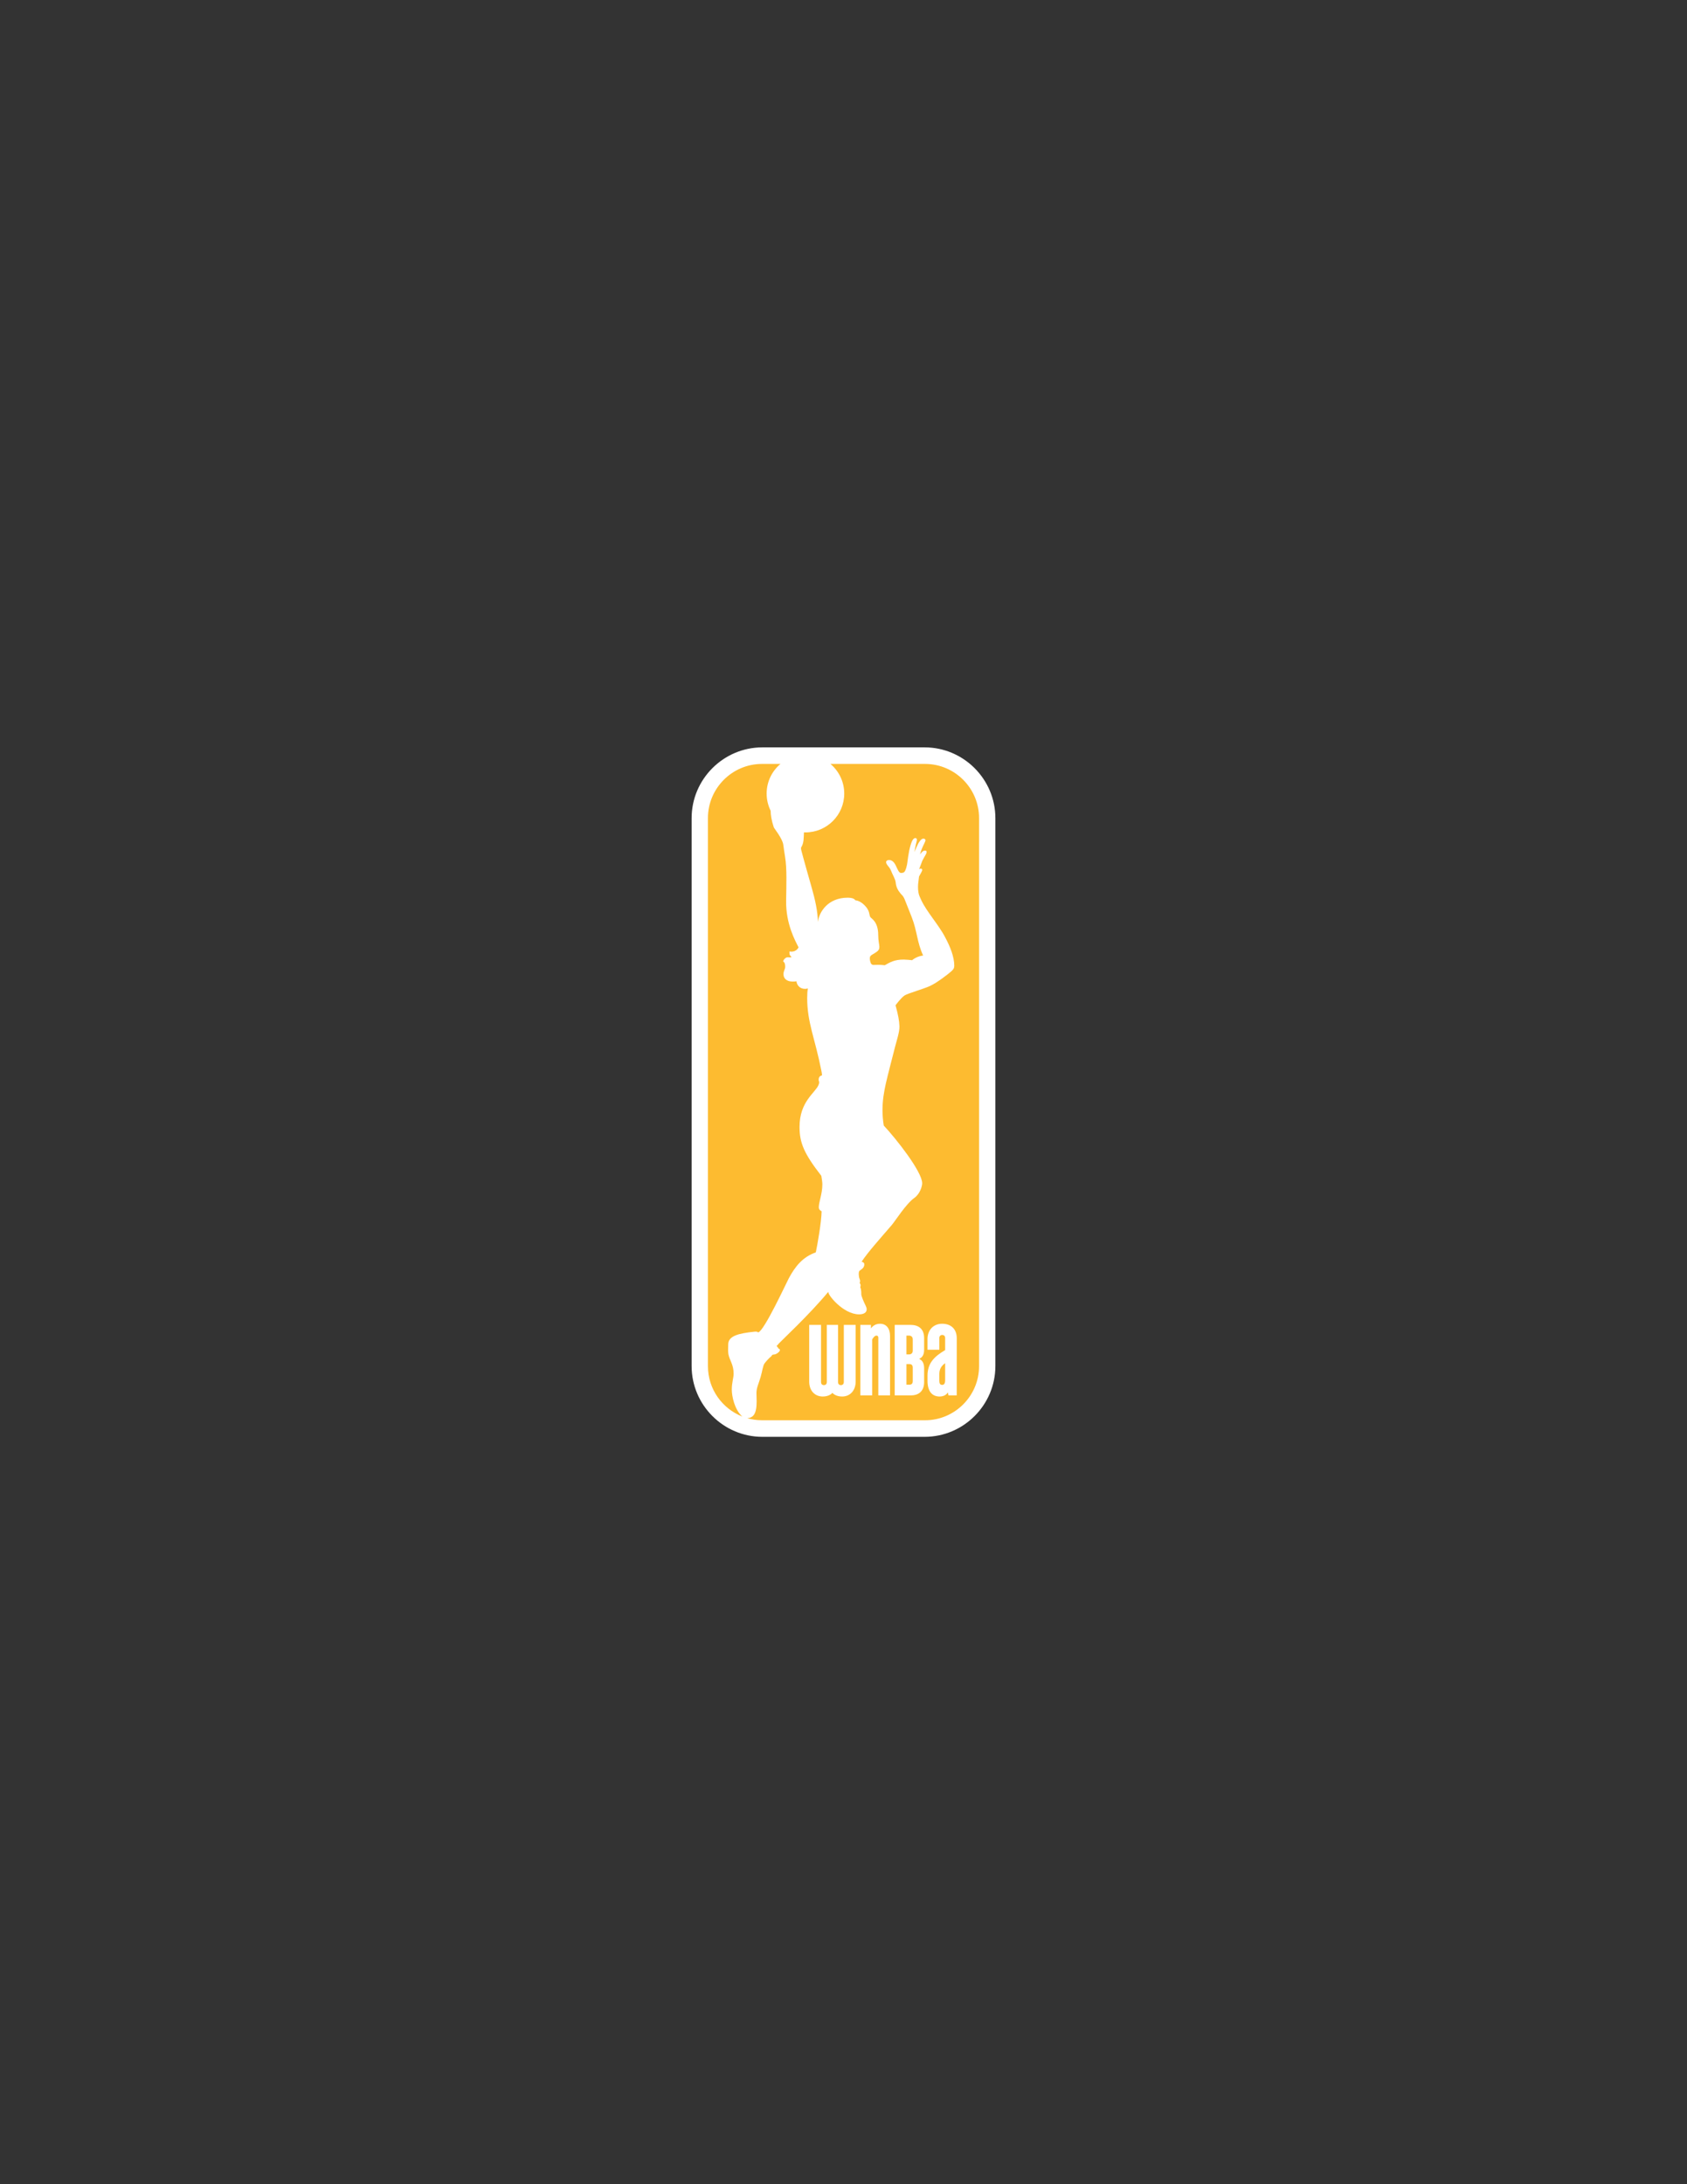 <?xml version="1.0" encoding="utf-8"?>
<!-- Generator: Adobe Illustrator 15.1.0, SVG Export Plug-In . SVG Version: 6.00 Build 0)  -->
<!DOCTYPE svg PUBLIC "-//W3C//DTD SVG 1.1//EN" "http://www.w3.org/Graphics/SVG/1.1/DTD/svg11.dtd">
<svg version="1.1" id="Layer_1" xmlns="http://www.w3.org/2000/svg" xmlns:xlink="http://www.w3.org/1999/xlink" x="0px" y="0px"
	 width="612px" height="792px" viewBox="0 0 612 792" enable-background="new 0 0 612 792" xml:space="preserve">
<rect x="0" y="0" width="612" height="792" fill="#333333" stroke="none"/>
<g>
	<defs>
		<rect id="SVGID_1_" x="250.905" y="271" width="110.191" height="250"/>
	</defs>
	<clipPath id="SVGID_2_">
		<use xlink:href="#SVGID_1_"  overflow="visible"/>
	</clipPath>
	<path clip-path="url(#SVGID_2_)" fill="#FFFFFF" d="M335.441,270.999H276.56c-14.116,0-25.655,11.546-25.655,25.652v198.7
		c0,14.105,11.54,25.649,25.655,25.649h58.881c14.107,0,25.654-11.544,25.654-25.649v-198.7
		C361.096,282.545,349.549,270.999,335.441,270.999"/>
	<path clip-path="url(#SVGID_2_)" fill="#FDBB30" d="M284.23,353.248c0-1.225,0.62-1.794,0.62-2.684
		c0-1.144-0.245-1.616-0.762-1.971c0.347-1.063,1.256-1.495,1.615-1.495c0.533,0,1.118,0.194,1.457-0.134
		c-0.955-0.636-0.721-1.387-0.766-1.96c1.982,0.377,3.018-0.859,3.297-1.497c-1.227-2.43-4.621-8.493-4.506-16.869
		c0.078-5.603,0.328-11.765-0.385-15.971c-0.221-1.321-0.562-3.755-0.653-4.405c-0.294-2.197-3.302-5.885-3.438-6.283
		c-0.855-2.577-1.125-4.46-1.139-5.995c-0.928-1.881-1.453-3.993-1.453-6.225c0-4.329,1.951-8.179,5.014-10.757h-6.718
		c-10.777,0-19.59,8.818-19.59,19.596v198.796c0,8.386,5.268,15.437,12.477,18.25c-2.828-2.443-3.825-7.37-3.825-9.785
		c0-2.505,0.665-4.277,0.665-5.744c0-3.42-1.469-4.765-1.904-7.14c-0.185-1.02-0.06-2.527-0.06-3.466c0-3.1,3.72-4.021,9.496-4.629
		c0.491-0.05,1.111-0.077,1.376,0.271c2.163-0.511,10.189-17.914,11.109-19.632c2.315-4.322,5.066-7.752,9.796-9.397
		c0.563-2.6,2.037-10.972,2.111-14.896c-0.391-0.271-1.025-0.546-1.025-1.456c0-1.966,1.29-4.788,1.29-8.379
		c0-0.716-0.238-2.261-0.376-3.029c-6.252-8.054-7.902-11.933-7.902-17.73c0-9.219,5.672-12.32,6.879-15.18
		c0.088-0.204,0.245-0.696,0.236-1.015c-0.006-0.349-0.182-0.534-0.182-0.925c0-1.179,0.775-1.497,1.04-1.497
		c0.131,0,0.169-0.101,0.169-0.398c0-0.301-0.21-1.294-0.265-1.571c-2.254-11.458-5.103-17.221-5.103-26.113
		c0-1.422,0.074-2.659,0.254-3.517c-0.433,0.116-0.742,0.155-1.054,0.155c-1.999,0-2.988-1.52-3.094-2.765
		c-0.389,0.106-1.006,0.114-1.38,0.114C285.447,355.923,284.23,354.86,284.23,353.248 M331.123,489.794v-4.14
		c0-0.83-0.514-1.362-1.369-1.362h-0.92v6.831h0.916C330.529,491.123,331.123,490.661,331.123,489.794 M331.123,500.819v-4.886
		c0-0.837-0.371-1.3-1.166-1.3h-1.123v7.453h1.143C330.719,502.087,331.123,501.646,331.123,500.819 M342.875,500.492v-6.191
		c-1.527,1.074-2.109,2.311-2.109,3.924v2.542c0,0.954,0.332,1.401,1.037,1.401C342.5,502.168,342.875,501.627,342.875,500.492
		 M347.09,485.303c0,0-0.014,20.095-0.014,20.671h-3c-0.063-0.268-0.174-0.803-0.207-1.077c-0.236,0.423-1.117,1.49-2.994,1.49
		c-2.641,0-4.4-1.776-4.4-5.703v-1.856c0-4.502,2.393-6.919,6.4-9.276v-4.477l0,0c-0.008-0.564-0.379-1.016-1.098-1.016
		c-0.566,0-1.002,0.451-1.008,1.016v4.338h-4.299v-3.884c0-3.259,2.166-5.532,5.307-5.532
		C344.834,479.996,347.09,481.74,347.09,485.303 M335.256,501.138c0,3.596-2.34,4.836-4.725,4.836h-5.955V480.41h5.73
		c2.654,0,4.949,1.182,4.949,4.831v4.149c0,2.495-1.201,3.003-1.799,3.344c0.557,0.274,1.799,0.934,1.799,3.346V501.138z
		 M322.885,505.974h-4.256v-20.96c0-0.396-0.229-0.722-0.631-0.722c-0.672,0-1.195,0.715-1.602,1.402v20.279h-4.295V480.41h3.85
		v1.276c0.336-0.44,1.311-1.69,3.295-1.69c2.273,0,3.639,1.69,3.639,4.421V505.974z M310.41,500.97c0,3.144-1.934,5.414-4.91,5.414
		c-2.164,0-3.269-1.011-3.517-1.319c-0.248,0.309-1.376,1.319-3.499,1.319c-2.84,0-4.927-2.054-4.927-5.414v-20.56h4.296v20.804
		c0.008,0.574,0.358,1.036,1.048,1.036c0.677,0,1.04-0.462,1.047-1.036h0.002V480.41h4.068v20.804h0.002
		c0.007,0.574,0.358,1.036,1.046,1.036c0.666,0,1.041-0.462,1.048-1.036V480.41h4.295V500.97z M355.176,495.396V296.6
		c0-10.78-8.813-19.596-19.59-19.596h-34.321c3.061,2.58,5.001,6.443,5.001,10.759c0,7.77-6.301,14.07-14.077,14.07
		c-0.179,0-0.35-0.008-0.536-0.018c-0.031,0.523-0.061,2.055-0.162,2.905c-0.156,1.308-0.546,2.044-0.816,2.486
		c-0.135,0.225-0.107,0.61-0.014,0.995c0.526,2.176,3.411,12.323,3.833,13.784c1.142,3.964,2.229,8.741,2.199,12.351
		c0.456-3.688,3.683-8.833,10.868-8.833c1.137,0,2.291,0.225,2.723,0.935c0.652,0.095,1.848,0.295,3.443,1.909
		c1.885,1.913,1.539,3.394,1.977,4.156c0.326,0.584,2.895,1.537,2.895,6.605c0,2.057,0.416,3.481,0.416,4.226
		c0,0.867-0.305,1.329-1.041,1.846c-0.467,0.328-0.889,0.582-1.398,0.875c-0.721,0.415-1.033,0.724-1.033,1.449
		c0,0.684,0.223,1.422,0.346,1.714c0.139,0.357,0.475,0.615,0.879,0.669c1.434-0.054,2.563-0.086,4.203,0.113
		c1.738-0.956,3.438-2.1,6.967-2.053c0.881,0.013,2.461,0.158,2.955,0.229c0.805-0.703,2.357-1.517,4-1.696
		c-2.225-4.744-2.146-8.814-4.156-13.944c-1.033-2.643-2.246-5.7-2.561-6.458c-0.299-0.701-0.682-1.226-0.723-1.27
		c-0.455-0.429-0.973-1.03-1.48-1.786c-0.691-1.051-0.959-2.103-1.041-3.029c-0.037-0.171-0.061-0.312-0.072-0.4
		c-0.123-0.857-1.131-2.593-1.633-3.904c-0.551-1.434-1.773-2.128-1.773-3.066c0-0.493,0.5-0.785,1.059-0.785
		c1.051,0,1.857,0.781,2.42,1.941c0.758,1.563,1.152,2.768,1.959,2.768c0.34,0,0.76-0.057,1.084-0.288
		c0.58-0.42,1.131-2.684,1.209-3.662c0.297-2.378,0.793-5.758,1.734-7.708c0.359-0.743,0.801-1.004,1.143-1.002
		c0.227,0.003,0.566,0.176,0.566,0.515c0,0.501-0.24,1.181-0.41,1.957c-0.088,0.388-0.309,1.549-0.475,2.604
		c0.432-1.154,0.975-2.254,1.129-2.607c0.285-0.656,1.225-2.267,2.08-2.267c0.6,0,0.791,0.36,0.791,0.57
		c0,0.454-0.855,1.978-0.91,2.161c-0.059,0.178-0.816,1.718-1.066,3.02c0.379-0.531,0.928-1.412,1.818-1.412
		c0.387,0,0.576,0.175,0.568,0.489c-0.002,0.191-0.074,0.469-0.271,0.883c-0.061,0.115-1.074,1.828-1.281,2.303
		c-0.203,0.47-0.746,2.073-1.188,3.108c0.193-0.129,0.248-0.255,0.654-0.255c0.277,0,0.494,0.244,0.494,0.465
		c0,0.468-0.574,1.287-1.156,2.412c-0.063,0.688-0.158,1.371-0.256,2.091c-0.105,0.764-0.225,2.281,0.059,3.776
		c0.137,0.874,0.523,1.66,0.949,2.583c2.025,4.389,6.438,9.122,8.77,13.678c1.781,3.33,3.262,7.009,3.262,10.228
		c0,0.85-0.279,1.29-1.027,1.974c-1.033,0.937-5.18,4.17-7.768,5.357c-2.428,1.115-7.986,2.652-9.209,3.426
		c-1.27,0.793-3.309,3.578-3.309,3.578c0.973,3.499,1.354,5.668,1.418,7.618c0.064,2.013-0.99,5.112-1.588,7.452
		c-0.9,3.563-2.707,10.403-3.369,13.397c-0.639,2.907-1.203,6.01-1.191,9.63c0.006,1.708,0.143,3.534,0.461,5.509
		c4.447,4.751,13.936,16.719,13.934,20.954c0,0.979-0.754,3.811-2.832,5.278c-3.045,2.151-6.938,8.379-8.207,9.85
		c-4.342,5.041-8.605,9.772-10.951,13.315c0.711,0.095,0.998,0.489,0.998,0.915c0,1.46-1.262,1.91-1.727,2.348
		c-0.469,0.432-0.305,2.23,0.01,2.935c0.396,0.875,0.025,1.538,0.025,1.538c0.619,0.499,0.209,1.552,0.209,1.552
		c0.439,0.565,0.385,2.527,0.385,2.527c0.041,0.756,0.922,2.779,1.631,4.209c0.229,0.461,0.33,0.877,0.326,1.24
		c-0.014,1.195-1.146,1.803-2.732,1.803c-5.919,0-11.754-7.488-11.152-8.221c-6.726,8.18-17.61,18.304-17.981,18.78
		c-0.226,0.309-0.539,0.645-0.833,0.937c0.352,0.223,0.671,0.887,0.702,0.897c1.504,0.553-0.667,2.09-1.418,2.139
		c-1.202,0.074-0.747,0.339-1.333,0.789c-0.723,0.565-1.857,1.863-2.291,2.443c-0.617,0.826-0.827,2.859-1.42,4.886
		c-0.726,2.493-1.531,4.008-1.531,5.854c0,0.322,0.072,2.464,0.072,3.037c0,4.708-1.285,5.923-3.385,6.115
		c1.505,0.416,3.211,0.746,5.313,0.746h59.172C346.363,514.997,355.176,506.177,355.176,495.396"/>
</g>
</svg>
